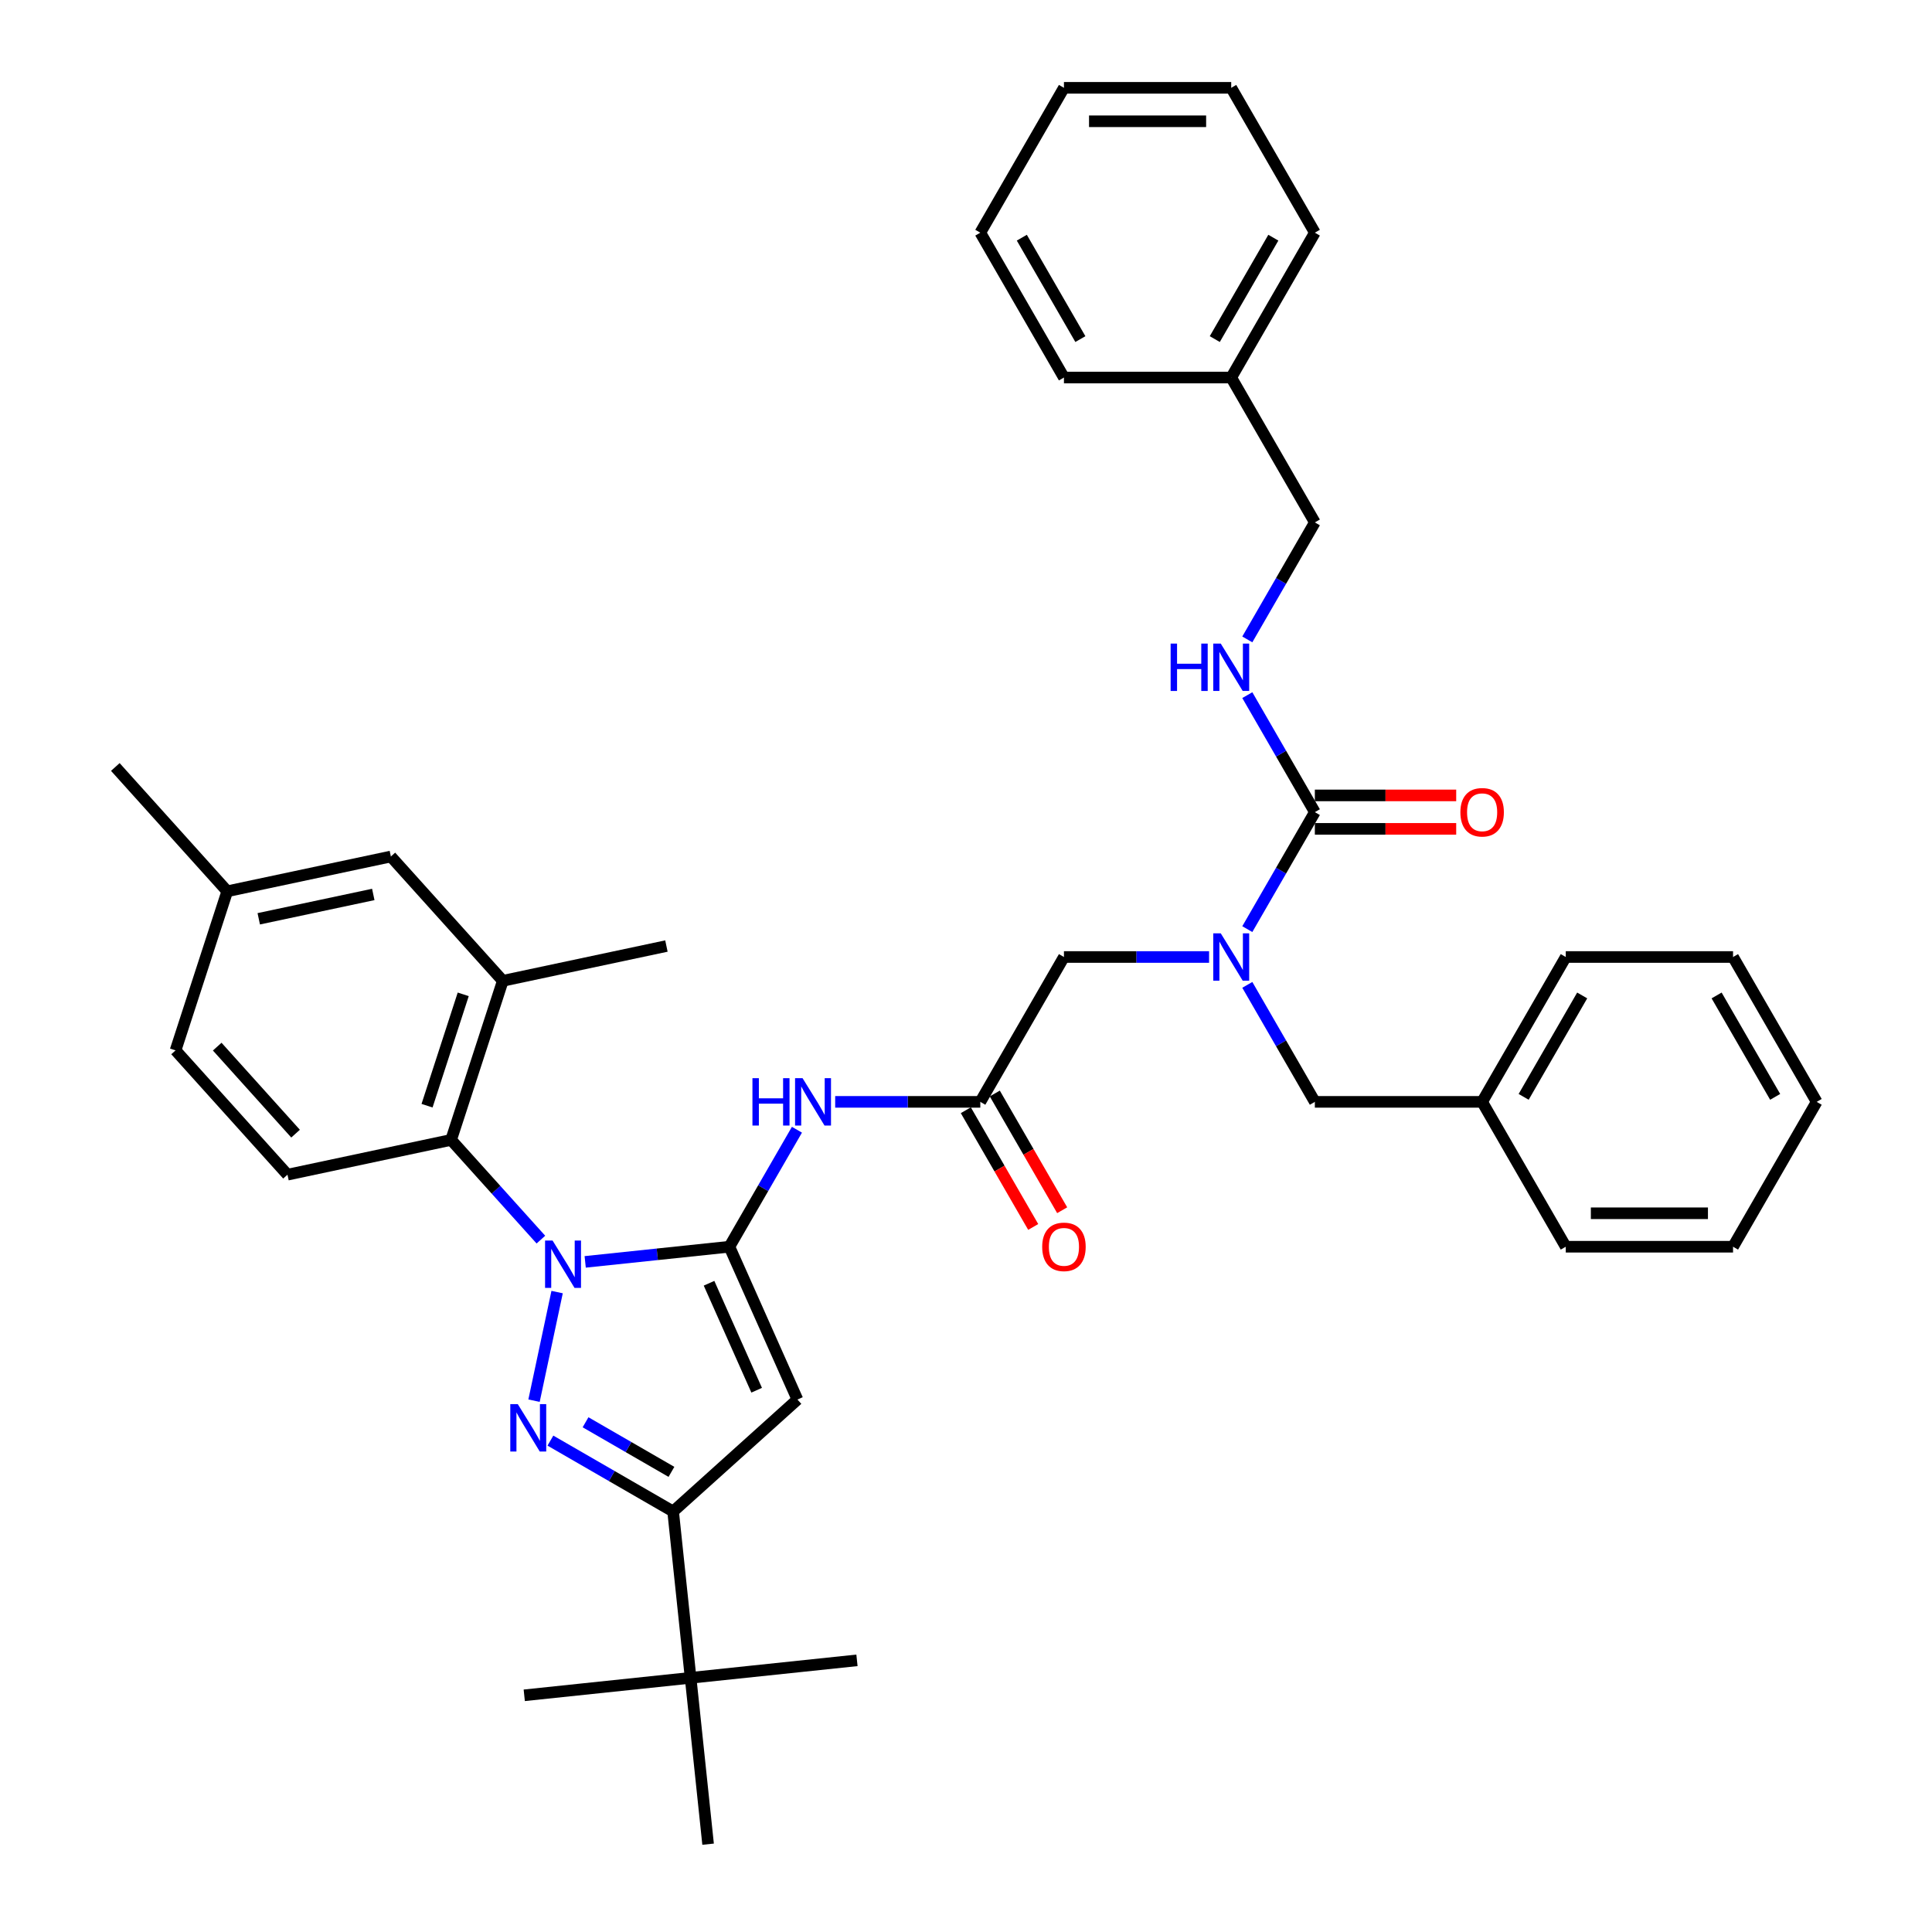 <?xml version='1.0' encoding='iso-8859-1'?>
<svg version='1.1' baseProfile='full'
              xmlns='http://www.w3.org/2000/svg'
                      xmlns:rdkit='http://www.rdkit.org/xml'
                      xmlns:xlink='http://www.w3.org/1999/xlink'
                  xml:space='preserve'
width='1000px' height='1000px' viewBox='0 0 1000 1000'>
<!-- END OF HEADER -->
<rect style='opacity:1.0;fill:#FFFFFF;stroke:none' width='1000' height='1000' x='0' y='0'> </rect>
<path class='bond-0' d='M 507.405,570.322 L 469.846,570.322' style='fill:none;fill-rule:evenodd;stroke:#000000;stroke-width:6px;stroke-linecap:butt;stroke-linejoin:miter;stroke-opacity:1' />
<path class='bond-0' d='M 469.846,570.322 L 432.287,570.322' style='fill:none;fill-rule:evenodd;stroke:#0000FF;stroke-width:6px;stroke-linecap:butt;stroke-linejoin:miter;stroke-opacity:1' />
<path class='bond-1' d='M 499.906,574.651 L 517.348,604.86' style='fill:none;fill-rule:evenodd;stroke:#000000;stroke-width:6px;stroke-linecap:butt;stroke-linejoin:miter;stroke-opacity:1' />
<path class='bond-1' d='M 517.348,604.86 L 534.789,635.07' style='fill:none;fill-rule:evenodd;stroke:#FF0000;stroke-width:6px;stroke-linecap:butt;stroke-linejoin:miter;stroke-opacity:1' />
<path class='bond-1' d='M 514.903,565.993 L 532.344,596.202' style='fill:none;fill-rule:evenodd;stroke:#000000;stroke-width:6px;stroke-linecap:butt;stroke-linejoin:miter;stroke-opacity:1' />
<path class='bond-1' d='M 532.344,596.202 L 549.785,626.411' style='fill:none;fill-rule:evenodd;stroke:#FF0000;stroke-width:6px;stroke-linecap:butt;stroke-linejoin:miter;stroke-opacity:1' />
<path class='bond-2' d='M 507.405,570.322 L 550.695,495.341' style='fill:none;fill-rule:evenodd;stroke:#000000;stroke-width:6px;stroke-linecap:butt;stroke-linejoin:miter;stroke-opacity:1' />
<path class='bond-3' d='M 550.695,495.341 L 588.254,495.341' style='fill:none;fill-rule:evenodd;stroke:#000000;stroke-width:6px;stroke-linecap:butt;stroke-linejoin:miter;stroke-opacity:1' />
<path class='bond-3' d='M 588.254,495.341 L 625.812,495.341' style='fill:none;fill-rule:evenodd;stroke:#0000FF;stroke-width:6px;stroke-linecap:butt;stroke-linejoin:miter;stroke-opacity:1' />
<path class='bond-4' d='M 412.496,584.747 L 395.015,615.025' style='fill:none;fill-rule:evenodd;stroke:#0000FF;stroke-width:6px;stroke-linecap:butt;stroke-linejoin:miter;stroke-opacity:1' />
<path class='bond-4' d='M 395.015,615.025 L 377.533,645.303' style='fill:none;fill-rule:evenodd;stroke:#000000;stroke-width:6px;stroke-linecap:butt;stroke-linejoin:miter;stroke-opacity:1' />
<path class='bond-5' d='M 645.604,480.917 L 663.085,450.638' style='fill:none;fill-rule:evenodd;stroke:#0000FF;stroke-width:6px;stroke-linecap:butt;stroke-linejoin:miter;stroke-opacity:1' />
<path class='bond-5' d='M 663.085,450.638 L 680.566,420.36' style='fill:none;fill-rule:evenodd;stroke:#000000;stroke-width:6px;stroke-linecap:butt;stroke-linejoin:miter;stroke-opacity:1' />
<path class='bond-6' d='M 645.604,509.766 L 663.085,540.044' style='fill:none;fill-rule:evenodd;stroke:#0000FF;stroke-width:6px;stroke-linecap:butt;stroke-linejoin:miter;stroke-opacity:1' />
<path class='bond-6' d='M 663.085,540.044 L 680.566,570.322' style='fill:none;fill-rule:evenodd;stroke:#000000;stroke-width:6px;stroke-linecap:butt;stroke-linejoin:miter;stroke-opacity:1' />
<path class='bond-7' d='M 279.964,641.622 L 256.729,615.817' style='fill:none;fill-rule:evenodd;stroke:#0000FF;stroke-width:6px;stroke-linecap:butt;stroke-linejoin:miter;stroke-opacity:1' />
<path class='bond-7' d='M 256.729,615.817 L 233.493,590.012' style='fill:none;fill-rule:evenodd;stroke:#000000;stroke-width:6px;stroke-linecap:butt;stroke-linejoin:miter;stroke-opacity:1' />
<path class='bond-8' d='M 302.89,653.149 L 340.212,649.226' style='fill:none;fill-rule:evenodd;stroke:#0000FF;stroke-width:6px;stroke-linecap:butt;stroke-linejoin:miter;stroke-opacity:1' />
<path class='bond-8' d='M 340.212,649.226 L 377.533,645.303' style='fill:none;fill-rule:evenodd;stroke:#000000;stroke-width:6px;stroke-linecap:butt;stroke-linejoin:miter;stroke-opacity:1' />
<path class='bond-9' d='M 288.361,668.778 L 276.414,724.987' style='fill:none;fill-rule:evenodd;stroke:#0000FF;stroke-width:6px;stroke-linecap:butt;stroke-linejoin:miter;stroke-opacity:1' />
<path class='bond-10' d='M 377.533,645.303 L 412.749,724.399' style='fill:none;fill-rule:evenodd;stroke:#000000;stroke-width:6px;stroke-linecap:butt;stroke-linejoin:miter;stroke-opacity:1' />
<path class='bond-10' d='M 366.997,664.211 L 391.648,719.578' style='fill:none;fill-rule:evenodd;stroke:#000000;stroke-width:6px;stroke-linecap:butt;stroke-linejoin:miter;stroke-opacity:1' />
<path class='bond-11' d='M 412.749,724.399 L 348.407,782.333' style='fill:none;fill-rule:evenodd;stroke:#000000;stroke-width:6px;stroke-linecap:butt;stroke-linejoin:miter;stroke-opacity:1' />
<path class='bond-12' d='M 348.407,782.333 L 357.457,868.439' style='fill:none;fill-rule:evenodd;stroke:#000000;stroke-width:6px;stroke-linecap:butt;stroke-linejoin:miter;stroke-opacity:1' />
<path class='bond-13' d='M 348.407,782.333 L 316.648,763.997' style='fill:none;fill-rule:evenodd;stroke:#000000;stroke-width:6px;stroke-linecap:butt;stroke-linejoin:miter;stroke-opacity:1' />
<path class='bond-13' d='M 316.648,763.997 L 284.889,745.661' style='fill:none;fill-rule:evenodd;stroke:#0000FF;stroke-width:6px;stroke-linecap:butt;stroke-linejoin:miter;stroke-opacity:1' />
<path class='bond-13' d='M 347.537,761.836 L 325.306,749' style='fill:none;fill-rule:evenodd;stroke:#000000;stroke-width:6px;stroke-linecap:butt;stroke-linejoin:miter;stroke-opacity:1' />
<path class='bond-13' d='M 325.306,749 L 303.075,736.165' style='fill:none;fill-rule:evenodd;stroke:#0000FF;stroke-width:6px;stroke-linecap:butt;stroke-linejoin:miter;stroke-opacity:1' />
<path class='bond-14' d='M 637.276,195.417 L 680.566,270.398' style='fill:none;fill-rule:evenodd;stroke:#000000;stroke-width:6px;stroke-linecap:butt;stroke-linejoin:miter;stroke-opacity:1' />
<path class='bond-15' d='M 637.276,195.417 L 680.566,120.436' style='fill:none;fill-rule:evenodd;stroke:#000000;stroke-width:6px;stroke-linecap:butt;stroke-linejoin:miter;stroke-opacity:1' />
<path class='bond-15' d='M 628.773,175.512 L 659.076,123.025' style='fill:none;fill-rule:evenodd;stroke:#000000;stroke-width:6px;stroke-linecap:butt;stroke-linejoin:miter;stroke-opacity:1' />
<path class='bond-16' d='M 637.276,195.417 L 550.695,195.417' style='fill:none;fill-rule:evenodd;stroke:#000000;stroke-width:6px;stroke-linecap:butt;stroke-linejoin:miter;stroke-opacity:1' />
<path class='bond-17' d='M 680.566,420.36 L 663.085,390.082' style='fill:none;fill-rule:evenodd;stroke:#000000;stroke-width:6px;stroke-linecap:butt;stroke-linejoin:miter;stroke-opacity:1' />
<path class='bond-17' d='M 663.085,390.082 L 645.604,359.803' style='fill:none;fill-rule:evenodd;stroke:#0000FF;stroke-width:6px;stroke-linecap:butt;stroke-linejoin:miter;stroke-opacity:1' />
<path class='bond-18' d='M 680.566,429.018 L 717.146,429.018' style='fill:none;fill-rule:evenodd;stroke:#000000;stroke-width:6px;stroke-linecap:butt;stroke-linejoin:miter;stroke-opacity:1' />
<path class='bond-18' d='M 717.146,429.018 L 753.727,429.018' style='fill:none;fill-rule:evenodd;stroke:#FF0000;stroke-width:6px;stroke-linecap:butt;stroke-linejoin:miter;stroke-opacity:1' />
<path class='bond-18' d='M 680.566,411.702 L 717.146,411.702' style='fill:none;fill-rule:evenodd;stroke:#000000;stroke-width:6px;stroke-linecap:butt;stroke-linejoin:miter;stroke-opacity:1' />
<path class='bond-18' d='M 717.146,411.702 L 753.727,411.702' style='fill:none;fill-rule:evenodd;stroke:#FF0000;stroke-width:6px;stroke-linecap:butt;stroke-linejoin:miter;stroke-opacity:1' />
<path class='bond-19' d='M 645.604,330.955 L 663.085,300.676' style='fill:none;fill-rule:evenodd;stroke:#0000FF;stroke-width:6px;stroke-linecap:butt;stroke-linejoin:miter;stroke-opacity:1' />
<path class='bond-19' d='M 663.085,300.676 L 680.566,270.398' style='fill:none;fill-rule:evenodd;stroke:#000000;stroke-width:6px;stroke-linecap:butt;stroke-linejoin:miter;stroke-opacity:1' />
<path class='bond-20' d='M 680.566,120.436 L 637.276,45.455' style='fill:none;fill-rule:evenodd;stroke:#000000;stroke-width:6px;stroke-linecap:butt;stroke-linejoin:miter;stroke-opacity:1' />
<path class='bond-21' d='M 550.695,195.417 L 507.405,120.436' style='fill:none;fill-rule:evenodd;stroke:#000000;stroke-width:6px;stroke-linecap:butt;stroke-linejoin:miter;stroke-opacity:1' />
<path class='bond-21' d='M 559.198,175.512 L 528.894,123.025' style='fill:none;fill-rule:evenodd;stroke:#000000;stroke-width:6px;stroke-linecap:butt;stroke-linejoin:miter;stroke-opacity:1' />
<path class='bond-22' d='M 637.276,45.455 L 550.695,45.455' style='fill:none;fill-rule:evenodd;stroke:#000000;stroke-width:6px;stroke-linecap:butt;stroke-linejoin:miter;stroke-opacity:1' />
<path class='bond-22' d='M 624.289,62.771 L 563.682,62.771' style='fill:none;fill-rule:evenodd;stroke:#000000;stroke-width:6px;stroke-linecap:butt;stroke-linejoin:miter;stroke-opacity:1' />
<path class='bond-23' d='M 507.405,120.436 L 550.695,45.455' style='fill:none;fill-rule:evenodd;stroke:#000000;stroke-width:6px;stroke-linecap:butt;stroke-linejoin:miter;stroke-opacity:1' />
<path class='bond-24' d='M 767.147,570.322 L 680.566,570.322' style='fill:none;fill-rule:evenodd;stroke:#000000;stroke-width:6px;stroke-linecap:butt;stroke-linejoin:miter;stroke-opacity:1' />
<path class='bond-25' d='M 767.147,570.322 L 810.437,495.341' style='fill:none;fill-rule:evenodd;stroke:#000000;stroke-width:6px;stroke-linecap:butt;stroke-linejoin:miter;stroke-opacity:1' />
<path class='bond-25' d='M 788.637,567.733 L 818.94,515.246' style='fill:none;fill-rule:evenodd;stroke:#000000;stroke-width:6px;stroke-linecap:butt;stroke-linejoin:miter;stroke-opacity:1' />
<path class='bond-26' d='M 767.147,570.322 L 810.437,645.303' style='fill:none;fill-rule:evenodd;stroke:#000000;stroke-width:6px;stroke-linecap:butt;stroke-linejoin:miter;stroke-opacity:1' />
<path class='bond-27' d='M 810.437,495.341 L 897.018,495.341' style='fill:none;fill-rule:evenodd;stroke:#000000;stroke-width:6px;stroke-linecap:butt;stroke-linejoin:miter;stroke-opacity:1' />
<path class='bond-28' d='M 810.437,645.303 L 897.018,645.303' style='fill:none;fill-rule:evenodd;stroke:#000000;stroke-width:6px;stroke-linecap:butt;stroke-linejoin:miter;stroke-opacity:1' />
<path class='bond-28' d='M 823.424,627.987 L 884.031,627.987' style='fill:none;fill-rule:evenodd;stroke:#000000;stroke-width:6px;stroke-linecap:butt;stroke-linejoin:miter;stroke-opacity:1' />
<path class='bond-29' d='M 897.018,495.341 L 940.308,570.322' style='fill:none;fill-rule:evenodd;stroke:#000000;stroke-width:6px;stroke-linecap:butt;stroke-linejoin:miter;stroke-opacity:1' />
<path class='bond-29' d='M 888.515,515.246 L 918.818,567.733' style='fill:none;fill-rule:evenodd;stroke:#000000;stroke-width:6px;stroke-linecap:butt;stroke-linejoin:miter;stroke-opacity:1' />
<path class='bond-30' d='M 233.493,590.012 L 260.248,507.668' style='fill:none;fill-rule:evenodd;stroke:#000000;stroke-width:6px;stroke-linecap:butt;stroke-linejoin:miter;stroke-opacity:1' />
<path class='bond-30' d='M 221.038,572.309 L 239.766,514.669' style='fill:none;fill-rule:evenodd;stroke:#000000;stroke-width:6px;stroke-linecap:butt;stroke-linejoin:miter;stroke-opacity:1' />
<path class='bond-31' d='M 233.493,590.012 L 148.805,608.013' style='fill:none;fill-rule:evenodd;stroke:#000000;stroke-width:6px;stroke-linecap:butt;stroke-linejoin:miter;stroke-opacity:1' />
<path class='bond-32' d='M 260.248,507.668 L 202.314,443.326' style='fill:none;fill-rule:evenodd;stroke:#000000;stroke-width:6px;stroke-linecap:butt;stroke-linejoin:miter;stroke-opacity:1' />
<path class='bond-33' d='M 260.248,507.668 L 344.937,489.667' style='fill:none;fill-rule:evenodd;stroke:#000000;stroke-width:6px;stroke-linecap:butt;stroke-linejoin:miter;stroke-opacity:1' />
<path class='bond-34' d='M 357.457,868.439 L 271.351,877.489' style='fill:none;fill-rule:evenodd;stroke:#000000;stroke-width:6px;stroke-linecap:butt;stroke-linejoin:miter;stroke-opacity:1' />
<path class='bond-35' d='M 357.457,868.439 L 443.564,859.389' style='fill:none;fill-rule:evenodd;stroke:#000000;stroke-width:6px;stroke-linecap:butt;stroke-linejoin:miter;stroke-opacity:1' />
<path class='bond-36' d='M 357.457,868.439 L 366.507,954.545' style='fill:none;fill-rule:evenodd;stroke:#000000;stroke-width:6px;stroke-linecap:butt;stroke-linejoin:miter;stroke-opacity:1' />
<path class='bond-37' d='M 148.805,608.013 L 90.871,543.671' style='fill:none;fill-rule:evenodd;stroke:#000000;stroke-width:6px;stroke-linecap:butt;stroke-linejoin:miter;stroke-opacity:1' />
<path class='bond-37' d='M 152.983,586.775 L 112.429,541.735' style='fill:none;fill-rule:evenodd;stroke:#000000;stroke-width:6px;stroke-linecap:butt;stroke-linejoin:miter;stroke-opacity:1' />
<path class='bond-38' d='M 202.314,443.326 L 117.626,461.327' style='fill:none;fill-rule:evenodd;stroke:#000000;stroke-width:6px;stroke-linecap:butt;stroke-linejoin:miter;stroke-opacity:1' />
<path class='bond-38' d='M 193.211,462.964 L 133.929,475.565' style='fill:none;fill-rule:evenodd;stroke:#000000;stroke-width:6px;stroke-linecap:butt;stroke-linejoin:miter;stroke-opacity:1' />
<path class='bond-39' d='M 90.871,543.671 L 117.626,461.327' style='fill:none;fill-rule:evenodd;stroke:#000000;stroke-width:6px;stroke-linecap:butt;stroke-linejoin:miter;stroke-opacity:1' />
<path class='bond-40' d='M 117.626,461.327 L 59.692,396.985' style='fill:none;fill-rule:evenodd;stroke:#000000;stroke-width:6px;stroke-linecap:butt;stroke-linejoin:miter;stroke-opacity:1' />
<path class='bond-41' d='M 897.018,645.303 L 940.308,570.322' style='fill:none;fill-rule:evenodd;stroke:#000000;stroke-width:6px;stroke-linecap:butt;stroke-linejoin:miter;stroke-opacity:1' />
<path  class='atom-1' d='M 539.439 645.373
Q 539.439 639.485, 542.349 636.195
Q 545.258 632.905, 550.695 632.905
Q 556.132 632.905, 559.041 636.195
Q 561.95 639.485, 561.95 645.373
Q 561.95 651.329, 559.007 654.723
Q 556.063 658.083, 550.695 658.083
Q 545.292 658.083, 542.349 654.723
Q 539.439 651.364, 539.439 645.373
M 550.695 655.312
Q 554.435 655.312, 556.444 652.819
Q 558.487 650.29, 558.487 645.373
Q 558.487 640.559, 556.444 638.134
Q 554.435 635.676, 550.695 635.676
Q 546.955 635.676, 544.911 638.1
Q 542.903 640.524, 542.903 645.373
Q 542.903 650.325, 544.911 652.819
Q 546.955 655.312, 550.695 655.312
' fill='#FF0000'/>
<path  class='atom-3' d='M 389.464 558.062
L 392.789 558.062
L 392.789 568.487
L 405.326 568.487
L 405.326 558.062
L 408.651 558.062
L 408.651 582.582
L 405.326 582.582
L 405.326 571.257
L 392.789 571.257
L 392.789 582.582
L 389.464 582.582
L 389.464 558.062
' fill='#0000FF'/>
<path  class='atom-3' d='M 415.404 558.062
L 423.439 571.05
Q 424.235 572.331, 425.517 574.651
Q 426.798 576.972, 426.867 577.11
L 426.867 558.062
L 430.123 558.062
L 430.123 582.582
L 426.763 582.582
L 418.14 568.383
Q 417.136 566.721, 416.062 564.816
Q 415.023 562.911, 414.711 562.322
L 414.711 582.582
L 411.525 582.582
L 411.525 558.062
L 415.404 558.062
' fill='#0000FF'/>
<path  class='atom-4' d='M 631.856 483.081
L 639.89 496.068
Q 640.687 497.35, 641.968 499.67
Q 643.25 501.991, 643.319 502.129
L 643.319 483.081
L 646.574 483.081
L 646.574 507.601
L 643.215 507.601
L 634.592 493.402
Q 633.587 491.739, 632.514 489.835
Q 631.475 487.93, 631.163 487.341
L 631.163 507.601
L 627.977 507.601
L 627.977 483.081
L 631.856 483.081
' fill='#0000FF'/>
<path  class='atom-5' d='M 286.007 642.094
L 294.042 655.081
Q 294.838 656.362, 296.12 658.683
Q 297.401 661.003, 297.47 661.141
L 297.47 642.094
L 300.726 642.094
L 300.726 666.613
L 297.367 666.613
L 288.743 652.414
Q 287.739 650.752, 286.665 648.847
Q 285.626 646.942, 285.314 646.353
L 285.314 666.613
L 282.128 666.613
L 282.128 642.094
L 286.007 642.094
' fill='#0000FF'/>
<path  class='atom-9' d='M 268.006 726.782
L 276.041 739.77
Q 276.837 741.051, 278.119 743.371
Q 279.4 745.692, 279.469 745.83
L 279.469 726.782
L 282.725 726.782
L 282.725 751.302
L 279.365 751.302
L 270.742 737.103
Q 269.738 735.44, 268.664 733.536
Q 267.625 731.631, 267.313 731.042
L 267.313 751.302
L 264.127 751.302
L 264.127 726.782
L 268.006 726.782
' fill='#0000FF'/>
<path  class='atom-12' d='M 605.916 333.119
L 609.241 333.119
L 609.241 343.543
L 621.778 343.543
L 621.778 333.119
L 625.102 333.119
L 625.102 357.639
L 621.778 357.639
L 621.778 346.314
L 609.241 346.314
L 609.241 357.639
L 605.916 357.639
L 605.916 333.119
' fill='#0000FF'/>
<path  class='atom-12' d='M 631.856 333.119
L 639.89 346.106
Q 640.687 347.388, 641.968 349.708
Q 643.25 352.028, 643.319 352.167
L 643.319 333.119
L 646.574 333.119
L 646.574 357.639
L 643.215 357.639
L 634.592 343.44
Q 633.587 341.777, 632.514 339.872
Q 631.475 337.968, 631.163 337.379
L 631.163 357.639
L 627.977 357.639
L 627.977 333.119
L 631.856 333.119
' fill='#0000FF'/>
<path  class='atom-13' d='M 755.891 420.429
Q 755.891 414.542, 758.8 411.252
Q 761.709 407.962, 767.147 407.962
Q 772.584 407.962, 775.493 411.252
Q 778.402 414.542, 778.402 420.429
Q 778.402 426.386, 775.458 429.78
Q 772.515 433.139, 767.147 433.139
Q 761.744 433.139, 758.8 429.78
Q 755.891 426.421, 755.891 420.429
M 767.147 430.369
Q 770.887 430.369, 772.896 427.875
Q 774.939 425.347, 774.939 420.429
Q 774.939 415.615, 772.896 413.191
Q 770.887 410.732, 767.147 410.732
Q 763.406 410.732, 761.363 413.157
Q 759.354 415.581, 759.354 420.429
Q 759.354 425.382, 761.363 427.875
Q 763.406 430.369, 767.147 430.369
' fill='#FF0000'/>
</svg>

